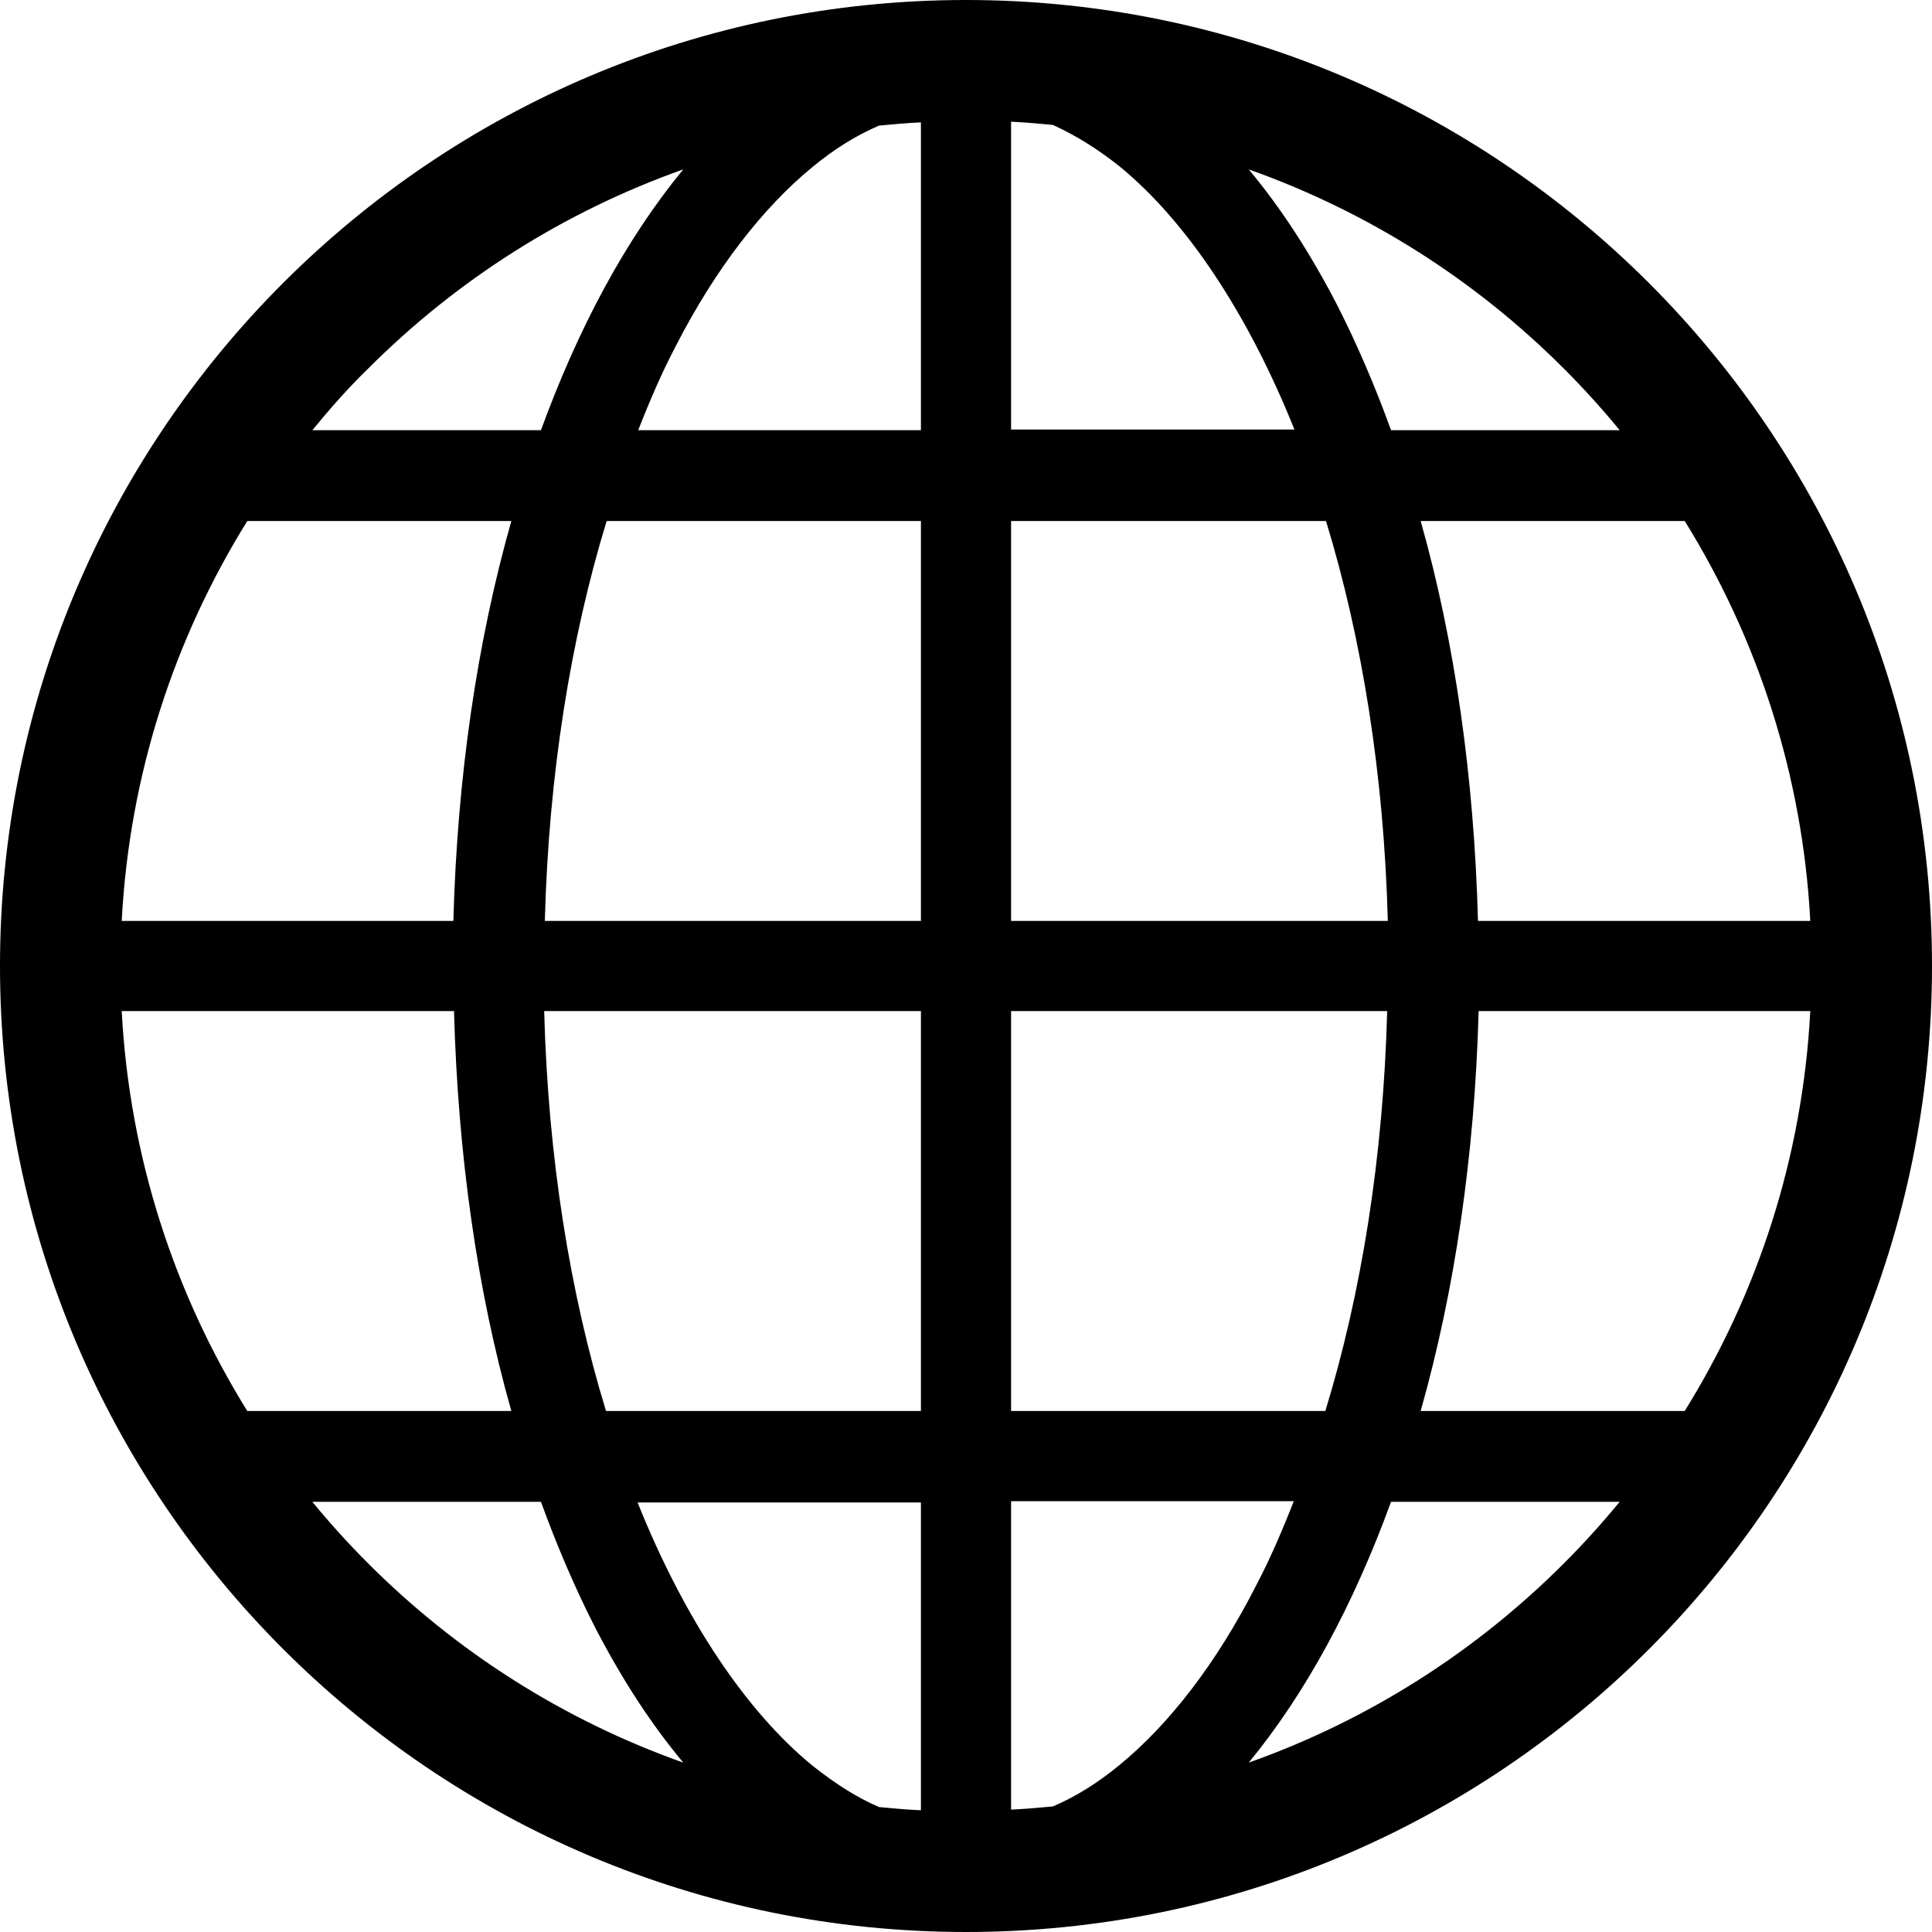 <?xml version="1.0" encoding="utf-8"?>
<!-- Generator: Adobe Illustrator 24.1.1, SVG Export Plug-In . SVG Version: 6.00 Build 0)  -->
<svg version="1.1" id="レイヤー_1" xmlns="http://www.w3.org/2000/svg" xmlns:xlink="http://www.w3.org/1999/xlink" x="0px"
	 y="0px" viewBox="0 0 300 300" style="enable-background:new 0 0 300 300;" xml:space="preserve">
<g>
	<path d="M150,0C67.2,0,0,67.2,0,150c0,82.8,67.2,150,150,150c82.9,0,150-67.2,150-150C300,67.2,232.8,0,150,0z M57.2,57.2
		c13.7-13.7,30.3-24.3,48.9-30.9C97.2,37.1,89.8,50.9,84,66.8H48.5C51.2,63.5,54.1,60.2,57.2,57.2z M38.4,80.9h41
		c-5.3,18.7-8.4,39.7-9,62.1H18.9C20.1,120.2,27.1,99.1,38.4,80.9z M38.4,219.1c-11.3-18.2-18.3-39.4-19.5-62.1h51.6
		c0.6,22.3,3.6,43.4,8.9,62.1L38.4,219.1L38.4,219.1z M57.2,242.8c-3.1-3.1-6-6.3-8.7-9.6H84c2.5,6.9,5.3,13.4,8.4,19.5
		c4.1,7.9,8.6,14.9,13.7,21C87.5,267.1,70.9,256.5,57.2,242.8z M143,281.1c-2.2-0.1-4.4-0.3-6.5-0.5c-3.5-1.5-6.9-3.7-10.3-6.4
		c-10.3-8.4-19.9-22.7-27.2-40.9h44L143,281.1L143,281.1z M143,219.1H94.1c-5.6-18.3-9-39.4-9.6-62.1H143L143,219.1L143,219.1z
		 M143,143H84.6c0.6-22.7,4-43.8,9.6-62.1H143L143,143L143,143z M143,66.8H99.1c1.8-4.6,3.7-9,5.8-13c6.2-12.1,13.6-21.6,21.3-27.9
		c3.4-2.8,6.8-4.9,10.3-6.4c2.2-0.2,4.3-0.4,6.5-0.5L143,66.8L143,66.8z M261.6,80.9c11.3,18.2,18.3,39.4,19.5,62.1h-51.6
		c-0.6-22.3-3.6-43.4-8.9-62.1L261.6,80.9L261.6,80.9z M242.8,57.2c3.1,3.1,6,6.3,8.7,9.6H216c-2.5-6.9-5.3-13.4-8.4-19.5
		c-4.1-7.9-8.6-14.9-13.7-21C212.5,32.9,229.1,43.5,242.8,57.2z M157,18.9c2.2,0.1,4.4,0.3,6.5,0.5c3.5,1.6,6.9,3.7,10.3,6.4
		c10.3,8.4,19.9,22.7,27.2,40.9h-44V18.9z M157,80.9h48.9c5.6,18.3,9,39.4,9.6,62.1H157V80.9z M157,157h58.4
		c-0.6,22.7-4,43.8-9.6,62.1H157V157z M173.8,274.1c-3.4,2.8-6.8,4.9-10.3,6.4c-2.2,0.2-4.3,0.4-6.5,0.5v-47.9h43.9
		c-1.8,4.6-3.7,9-5.8,13C188.9,258.3,181.5,267.8,173.8,274.1z M242.8,242.8c-13.7,13.7-30.3,24.3-48.9,30.9
		c8.9-10.8,16.3-24.6,22.1-40.5h35.5C248.8,236.5,245.9,239.7,242.8,242.8z M261.6,219.1h-41c5.3-18.7,8.4-39.8,9-62.1h51.5
		C279.9,179.8,272.9,200.9,261.6,219.1z"/>
</g>
</svg>
